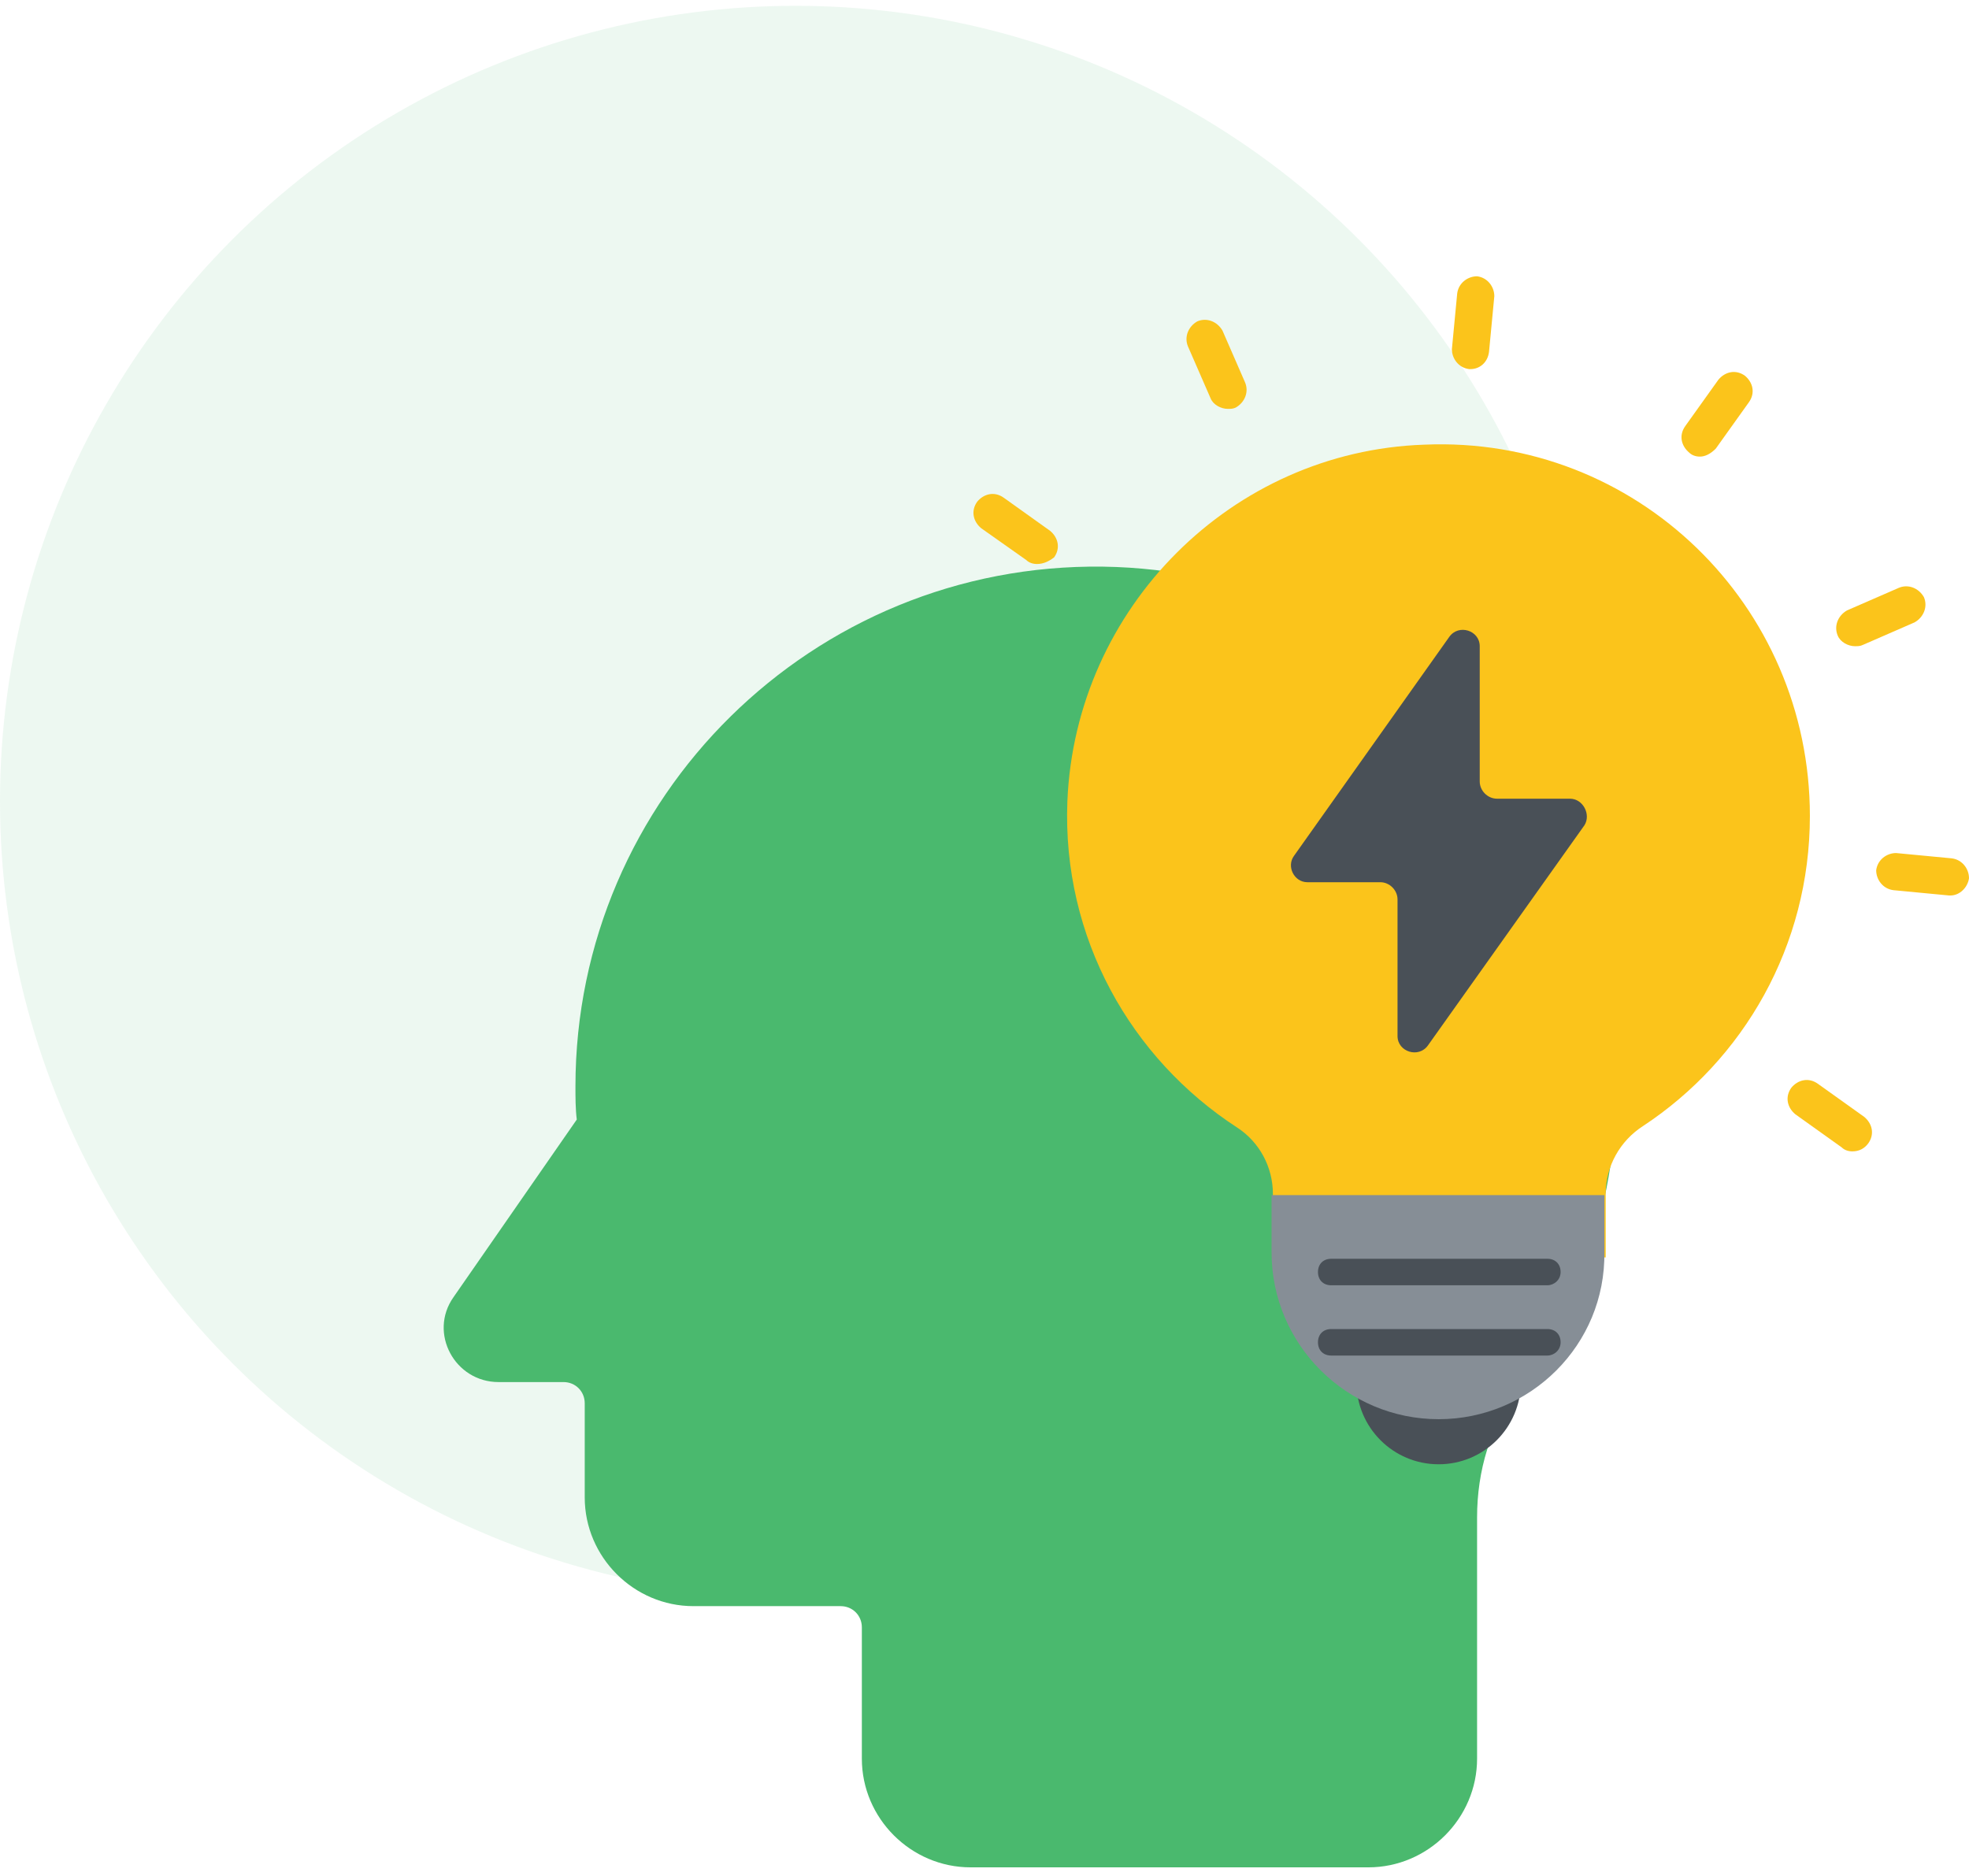 <?xml version="1.0" encoding="utf-8"?>
<!-- Generator: Adobe Illustrator 22.0.1, SVG Export Plug-In . SVG Version: 6.00 Build 0)  -->
<svg version="1.1" id="Layer_1" xmlns="http://www.w3.org/2000/svg" xmlns:xlink="http://www.w3.org/1999/xlink" x="0px" y="0px"
	 viewBox="0 0 148.5 140.6" width="148" height="141" style="enable-background:new 0 0 148.5 140.6;" xml:space="preserve">
<style type="text/css">
	.st0{opacity:0.1;fill:#4AB96E;}
	.st1{fill:#4AB96E;}
	.st2{fill:#495057;}
	.st3{fill:#FBC41B;}
	.st4{fill:#868E96;}
</style>
<g>
	<circle class="st0" cx="60" cy="60" r="60"/>
	<path class="st1" d="M121.9,81.1c-0.2-21.2-17.5-38.5-38.7-38.8c-21.9-0.3-39.8,17.4-39.8,39.2c0,0.8,0,1.7,0.1,2.5l-9.3,13.4
		c-1.9,2.7,0.1,6.4,3.4,6.4h4.9c0.9,0,1.6,0.7,1.6,1.6v7.1c0,4.5,3.7,8.2,8.2,8.2h11.1c0.9,0,1.6,0.7,1.6,1.6v9.9
		c0,4.5,3.7,8.2,8.2,8.2h30c4.5,0,8.2-3.7,8.2-8.2v-18.2c0-3.5,1-6.9,3.1-9.7C119.2,98,122,89.9,121.9,81.1z"/>
	<g>
		<circle class="st2" cx="108.5" cy="103.8" r="6.2"/>
		<path class="st3" d="M107.4,33.1C92.9,33.6,81.1,45.4,80.5,60c-0.4,10.3,4.8,19.4,12.8,24.6c1.7,1.1,2.7,3,2.7,5v4.8h25.1v-4.8
			c0-2.1,1.1-4,2.8-5.1c7.6-5,12.6-13.6,12.6-23.4C136.5,45.2,123.4,32.4,107.4,33.1z"/>
		<path class="st4" d="M108.5,106.6L108.5,106.6c-6.9,0-12.6-5.6-12.6-12.6v-4.3h25.1V94C121.1,101,115.4,106.6,108.5,106.6z"/>
		<g>
			<path class="st2" d="M116.7,96.5h-16.3c-0.6,0-1-0.4-1-1l0,0c0-0.6,0.4-1,1-1h16.3c0.6,0,1,0.4,1,1l0,0
				C117.7,96.1,117.2,96.5,116.7,96.5z"/>
			<path class="st2" d="M116.7,101.8h-16.3c-0.6,0-1-0.4-1-1l0,0c0-0.6,0.4-1,1-1h16.3c0.6,0,1,0.4,1,1l0,0
				C117.7,101.4,117.2,101.8,116.7,101.8z"/>
		</g>
		<path class="st2" d="M118.4,59.8h-5.5c-0.7,0-1.3-0.6-1.3-1.3V48.3c0-1.2-1.6-1.7-2.3-0.7L97.6,64.1c-0.6,0.8,0,2,1,2h5.5
			c0.7,0,1.3,0.6,1.3,1.3v10.3c0,1.2,1.6,1.7,2.3,0.7l11.8-16.6C120,61,119.4,59.8,118.4,59.8z"/>
		<g>
			<path class="st3" d="M110.9,27.4c0,0-0.1,0-0.1,0c-0.8-0.1-1.3-0.8-1.3-1.5l0.4-4.2c0.1-0.8,0.8-1.3,1.5-1.3
				c0.8,0.1,1.3,0.8,1.3,1.5l-0.4,4.2C112.2,26.9,111.6,27.4,110.9,27.4z"/>
			<path class="st3" d="M92.6,30.4c-0.5,0-1.1-0.3-1.3-0.8l-1.7-3.9c-0.3-0.7,0-1.5,0.7-1.9c0.7-0.3,1.5,0,1.9,0.7l1.7,3.9
				c0.3,0.7,0,1.5-0.7,1.9C93,30.4,92.8,30.4,92.6,30.4z"/>
			<path class="st3" d="M78.2,42.1c-0.3,0-0.6-0.1-0.8-0.3L74,39.4c-0.6-0.5-0.8-1.3-0.3-2c0.5-0.6,1.3-0.8,2-0.3l3.5,2.5
				c0.6,0.5,0.8,1.3,0.3,2C79.1,41.9,78.7,42.1,78.2,42.1z"/>
			<path class="st3" d="M139.7,86.4c-0.3,0-0.6-0.1-0.8-0.3l-3.5-2.5c-0.6-0.5-0.8-1.3-0.3-2c0.5-0.6,1.3-0.8,2-0.3l3.5,2.5
				c0.6,0.5,0.8,1.3,0.3,2C140.6,86.2,140.2,86.4,139.7,86.4z"/>
			<path class="st3" d="M147.1,67.1c0,0-0.1,0-0.1,0l-4.2-0.4c-0.8-0.1-1.3-0.8-1.3-1.5c0.1-0.8,0.8-1.3,1.5-1.3l4.2,0.4
				c0.8,0.1,1.3,0.8,1.3,1.5C148.4,66.5,147.8,67.1,147.1,67.1z"/>
			<path class="st3" d="M139.9,48.3c-0.5,0-1.1-0.3-1.3-0.8c-0.3-0.7,0-1.5,0.7-1.9l3.9-1.7c0.7-0.3,1.5,0,1.9,0.7
				c0.3,0.7,0,1.5-0.7,1.9l-3.9,1.7C140.3,48.3,140.1,48.3,139.9,48.3z"/>
			<path class="st3" d="M128.2,34c-0.3,0-0.6-0.1-0.8-0.3c-0.6-0.5-0.8-1.3-0.3-2l2.5-3.5c0.5-0.6,1.3-0.8,2-0.3
				c0.6,0.5,0.8,1.3,0.3,2l-2.5,3.5C129,33.8,128.6,34,128.2,34z"/>
		</g>
	</g>
</g>
</svg>
